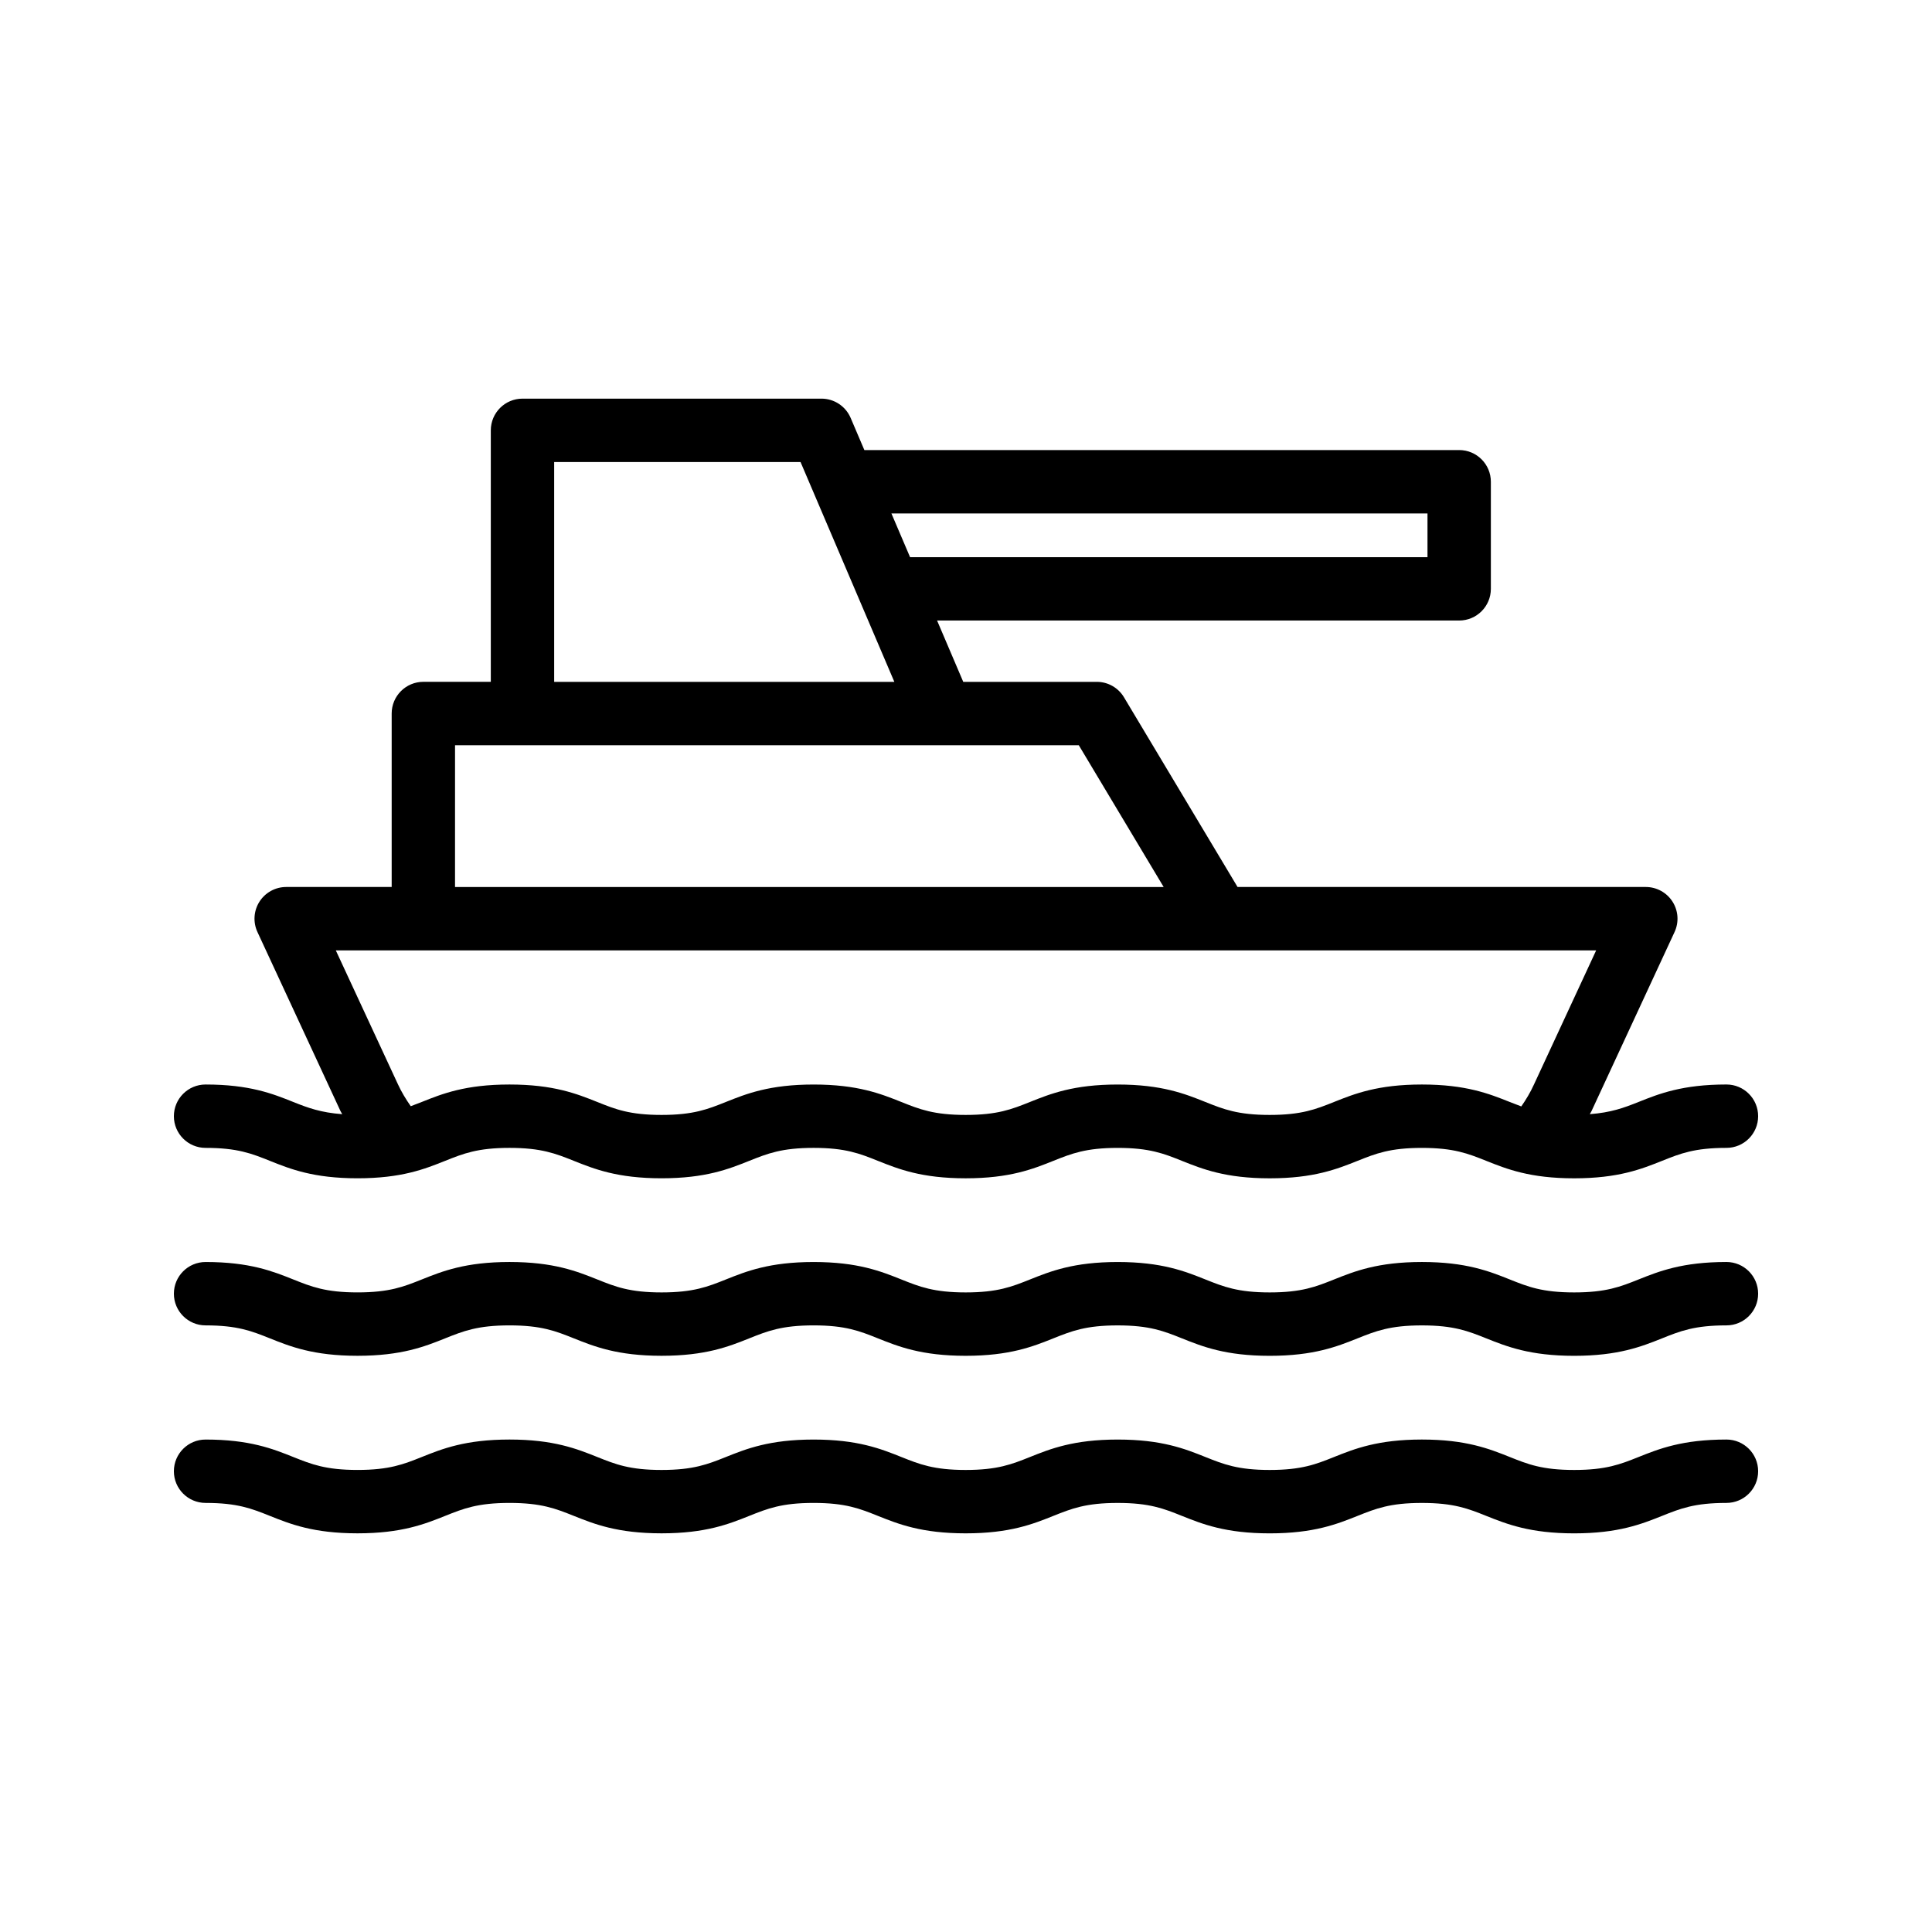 <?xml version="1.0" encoding="UTF-8"?>
<!-- Uploaded to: ICON Repo, www.svgrepo.com, Generator: ICON Repo Mixer Tools -->
<svg fill="#000000" width="800px" height="800px" version="1.1" viewBox="144 144 512 512" xmlns="http://www.w3.org/2000/svg">
 <g>
  <path d="m198.48 542.29c8.445 0 12.227 1.512 17.012 3.426 5.422 2.172 11.566 4.633 23.25 4.633 11.688 0 17.836-2.461 23.258-4.633 4.785-1.914 8.57-3.426 17.02-3.426 8.453 0 12.238 1.512 17.027 3.426 5.43 2.172 11.578 4.633 23.273 4.633 11.688 0 17.84-2.461 23.266-4.633 4.789-1.914 8.57-3.426 17.027-3.426s12.242 1.512 17.031 3.434c5.43 2.168 11.578 4.629 23.266 4.629s17.84-2.461 23.262-4.633c4.789-1.914 8.57-3.426 17.023-3.426 8.457 0 12.238 1.512 17.027 3.434 5.426 2.168 11.574 4.629 23.262 4.629 11.699 0 17.852-2.461 23.281-4.629 4.797-1.918 8.582-3.434 17.047-3.434 8.469 0 12.262 1.512 17.059 3.434 5.434 2.168 11.59 4.629 23.297 4.629 11.703 0 17.859-2.461 23.293-4.629 4.801-1.926 8.59-3.438 17.066-3.438 4.637 0 8.398-3.758 8.398-8.398 0-4.637-3.758-8.398-8.398-8.398-11.703 0-17.859 2.461-23.293 4.629-4.797 1.918-8.586 3.434-17.059 3.434-8.477 0-12.266-1.512-17.062-3.434-5.434-2.168-11.59-4.629-23.293-4.629-11.699 0-17.852 2.461-23.281 4.629-4.797 1.922-8.582 3.434-17.051 3.434-8.453 0-12.234-1.512-17.023-3.426-5.426-2.172-11.574-4.633-23.266-4.633-11.688 0-17.84 2.461-23.262 4.633-4.789 1.914-8.57 3.426-17.023 3.426s-12.238-1.512-17.027-3.426c-5.43-2.172-11.578-4.633-23.273-4.633-11.688 0-17.84 2.461-23.266 4.633-4.789 1.914-8.57 3.426-17.027 3.426-8.457 0-12.242-1.512-17.031-3.434-5.43-2.168-11.578-4.629-23.266-4.629s-17.836 2.461-23.258 4.633c-4.785 1.914-8.57 3.426-17.02 3.426-8.445 0-12.227-1.512-17.012-3.426-5.426-2.168-11.57-4.629-23.254-4.629-4.637 0-8.398 3.758-8.398 8.398 0 4.637 3.758 8.395 8.398 8.395z"/>
  <path d="m198.48 495.24c8.445 0 12.227 1.512 17.012 3.426 5.422 2.172 11.566 4.633 23.25 4.633 11.688 0 17.836-2.461 23.258-4.633 4.785-1.914 8.57-3.426 17.02-3.426 8.453 0 12.238 1.512 17.027 3.426 5.43 2.172 11.578 4.633 23.273 4.633 11.688 0 17.84-2.461 23.266-4.633 4.789-1.914 8.57-3.426 17.027-3.426s12.242 1.512 17.031 3.434c5.43 2.168 11.578 4.629 23.266 4.629s17.84-2.461 23.262-4.633c4.789-1.914 8.57-3.426 17.023-3.426 8.457 0 12.238 1.512 17.027 3.434 5.426 2.168 11.574 4.629 23.262 4.629 11.699 0 17.852-2.461 23.281-4.629 4.797-1.918 8.582-3.434 17.047-3.434 8.469 0 12.262 1.512 17.059 3.434 5.434 2.168 11.59 4.629 23.297 4.629 11.703 0 17.859-2.461 23.293-4.629 4.801-1.926 8.59-3.438 17.066-3.438 4.637 0 8.398-3.758 8.398-8.398 0-4.637-3.758-8.398-8.398-8.398-11.703 0-17.859 2.461-23.293 4.629-4.797 1.918-8.586 3.434-17.059 3.434-8.477 0-12.266-1.512-17.062-3.434-5.434-2.168-11.59-4.629-23.293-4.629-11.699 0-17.852 2.461-23.281 4.629-4.797 1.918-8.582 3.434-17.047 3.434-8.453 0-12.234-1.512-17.023-3.426-5.426-2.172-11.574-4.633-23.266-4.633-11.688 0-17.84 2.461-23.262 4.633-4.789 1.914-8.57 3.426-17.023 3.426-8.453 0-12.238-1.512-17.027-3.426-5.43-2.172-11.578-4.633-23.273-4.633-11.688 0-17.84 2.461-23.266 4.633-4.789 1.914-8.57 3.426-17.027 3.426-8.457 0-12.242-1.512-17.031-3.434-5.43-2.168-11.578-4.629-23.266-4.629s-17.836 2.461-23.258 4.633c-4.785 1.914-8.57 3.426-17.02 3.426-8.445 0-12.227-1.512-17.012-3.426-5.43-2.172-11.574-4.629-23.258-4.629-4.637 0-8.398 3.758-8.398 8.398 0 4.633 3.758 8.395 8.398 8.395z"/>
  <path d="m198.48 448.2c8.445 0 12.227 1.512 17.012 3.426 5.422 2.172 11.566 4.633 23.25 4.633 11.688 0 17.836-2.461 23.258-4.633 4.785-1.914 8.57-3.426 17.02-3.426 8.453 0 12.238 1.512 17.027 3.426 5.43 2.172 11.578 4.633 23.273 4.633 11.688 0 17.84-2.461 23.266-4.633 4.789-1.914 8.57-3.426 17.027-3.426s12.242 1.512 17.031 3.434c5.43 2.168 11.578 4.629 23.266 4.629s17.84-2.461 23.262-4.633c4.789-1.914 8.57-3.426 17.023-3.426 8.457 0 12.238 1.512 17.027 3.434 5.426 2.168 11.574 4.629 23.262 4.629 11.699 0 17.852-2.461 23.281-4.629 4.797-1.918 8.582-3.434 17.047-3.434 8.469 0 12.262 1.512 17.059 3.434 5.434 2.168 11.59 4.629 23.297 4.629 11.703 0 17.859-2.461 23.293-4.629 4.801-1.926 8.59-3.438 17.066-3.438 4.637 0 8.398-3.758 8.398-8.398 0-4.637-3.758-8.398-8.398-8.398-11.703 0-17.859 2.461-23.293 4.629-3.906 1.562-7.277 2.805-12.918 3.234 0.137-0.285 0.328-0.543 0.461-0.832l22-47.441c1.207-2.602 1-5.637-0.543-8.051s-4.211-3.879-7.078-3.879h-108.19l-30.105-50.285c-1.516-2.535-4.25-4.082-7.203-4.082h-35.387l-6.934-16.25h138.36c4.637 0 8.398-3.758 8.398-8.398v-28.379c0-4.637-3.758-8.398-8.398-8.398h-157.63l-3.637-8.523c-1.32-3.09-4.363-5.102-7.723-5.102h-79.238c-4.637 0-8.398 3.758-8.398 8.398v66.648h-17.871c-4.637 0-8.398 3.758-8.398 8.398v45.973h-27.953c-2.867 0-5.535 1.465-7.078 3.879s-1.746 5.449-0.543 8.051l21.992 47.422c0.137 0.301 0.336 0.559 0.477 0.855-5.672-0.422-9.059-1.668-12.973-3.234-5.414-2.172-11.559-4.629-23.242-4.629-4.637 0-8.398 3.758-8.398 8.398 0 4.633 3.758 8.395 8.398 8.395zm323.82-168.13v11.586h-137.12l-4.945-11.586zm-231.44-13.625h65.293l3.523 8.254c0.062 0.16 0.125 0.305 0.195 0.461l21.141 49.539h-90.152zm-26.27 75.047h165.3l22.496 37.578-187.8-0.004zm-31.598 54.367h334.01l-16.5 35.574c-0.934 2.055-2.078 3.961-3.34 5.777-1.012-0.367-2.012-0.758-3.059-1.176-5.434-2.168-11.59-4.629-23.293-4.629-11.699 0-17.852 2.461-23.281 4.629-4.797 1.918-8.582 3.434-17.047 3.434-8.453 0-12.234-1.512-17.023-3.426-5.426-2.172-11.574-4.633-23.266-4.633-11.688 0-17.84 2.461-23.262 4.633-4.789 1.914-8.57 3.426-17.023 3.426s-12.238-1.512-17.027-3.426c-5.43-2.172-11.578-4.633-23.273-4.633-11.688 0-17.84 2.461-23.266 4.633-4.789 1.914-8.57 3.426-17.027 3.426-8.457 0-12.242-1.512-17.031-3.434-5.43-2.168-11.578-4.629-23.266-4.629s-17.836 2.461-23.258 4.633c-0.996 0.398-1.945 0.766-2.906 1.117-1.281-1.832-2.449-3.754-3.387-5.789z"/>
 </g>
</svg>